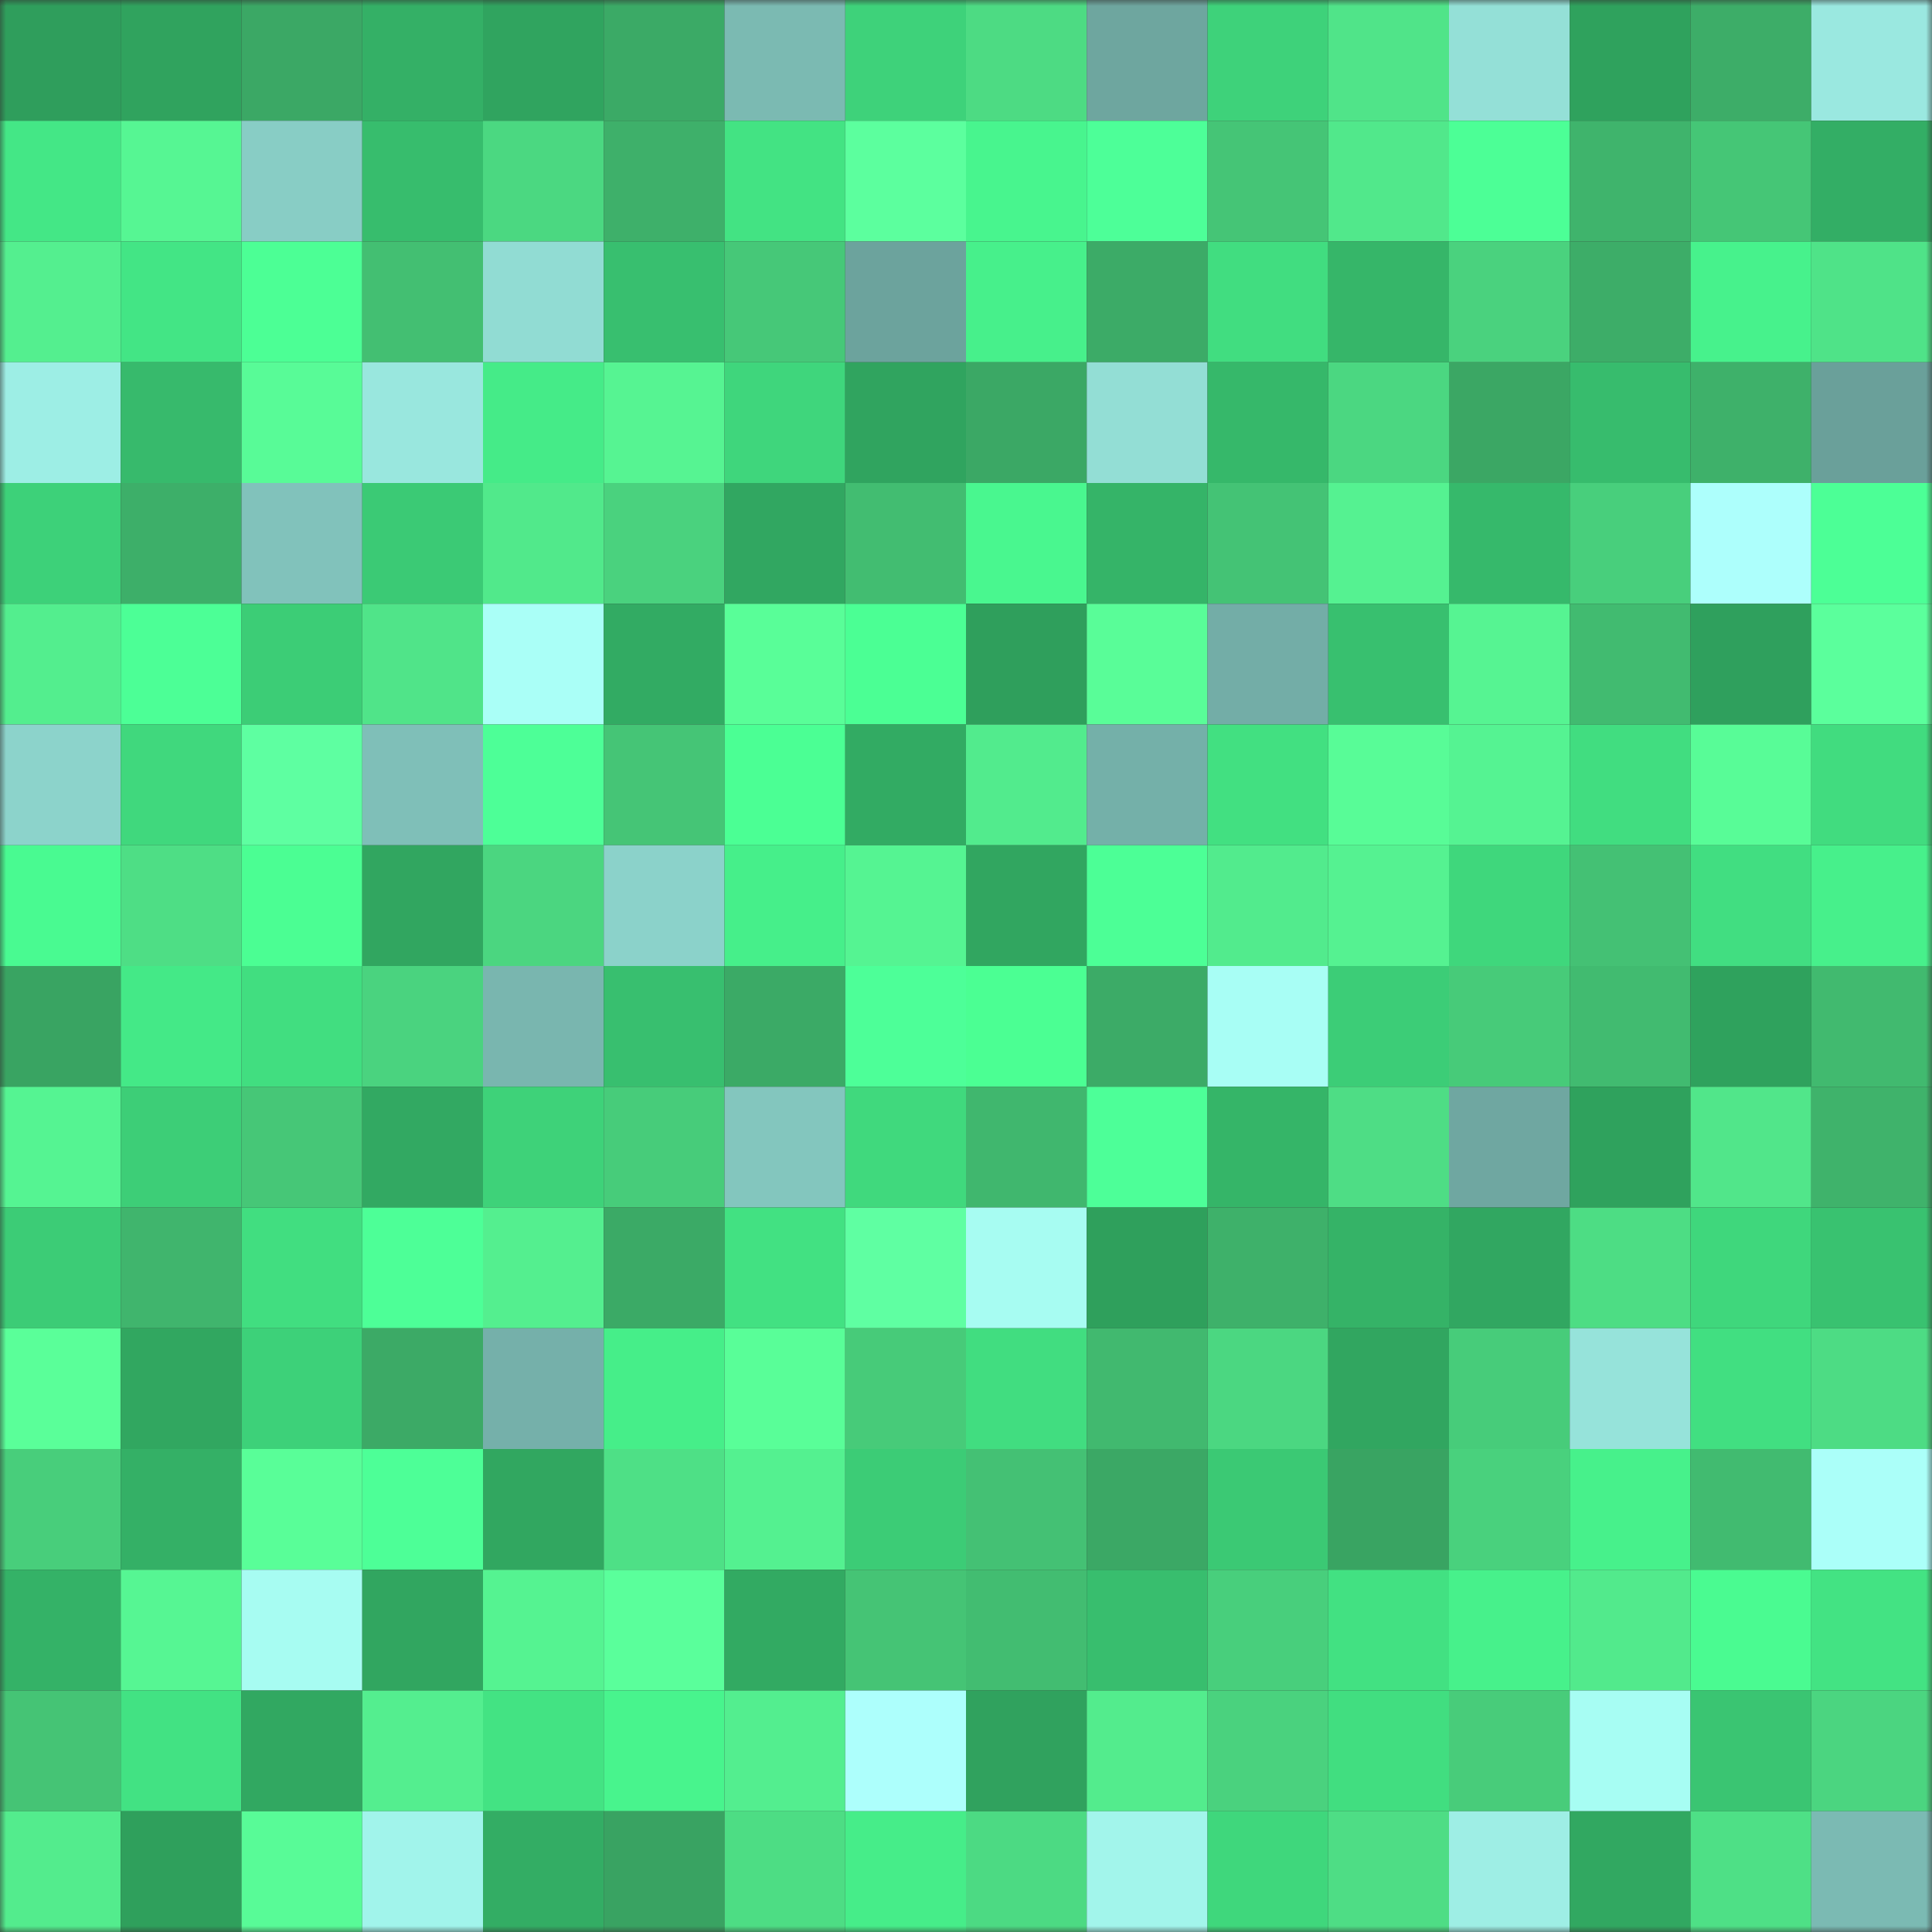 <svg viewBox="0 0 160 160" fill="none" role="img" xmlns="http://www.w3.org/2000/svg" width="240" height="240" name="lens%2Cboriss67.lens"><rect x="0" y="0" width="160" height="160" fill="#333333" stroke="none"/><mask id="165095431" mask-type="alpha" maskUnits="userSpaceOnUse" x="0" y="0" width="160" height="160"><rect width="160" height="160" fill="#FFFFFF"></rect></mask><g mask="url(#165095431)"><rect x="0" y="0" width="10" height="10" fill="#2f9e5c"></rect><rect x="10" y="0" width="10" height="10" fill="#30a35e"></rect><rect x="20" y="0" width="10" height="10" fill="#3ba865"></rect><rect x="30" y="0" width="10" height="10" fill="#34b066"></rect><rect x="40" y="0" width="10" height="10" fill="#30a45f"></rect><rect x="50" y="0" width="10" height="10" fill="#3baa66"></rect><rect x="60" y="0" width="10" height="10" fill="#7bbab2"></rect><rect x="70" y="0" width="10" height="10" fill="#3ed27a"></rect><rect x="80" y="0" width="10" height="10" fill="#4ddb83"></rect><rect x="90" y="0" width="10" height="10" fill="#6ea69f"></rect><rect x="100" y="0" width="10" height="10" fill="#3ed27a"></rect><rect x="110" y="0" width="10" height="10" fill="#50e489"></rect><rect x="120" y="0" width="10" height="10" fill="#94e0d7"></rect><rect x="130" y="0" width="10" height="10" fill="#2fa25d"></rect><rect x="140" y="0" width="10" height="10" fill="#3dad68"></rect><rect x="150" y="0" width="10" height="10" fill="#9ae8e0"></rect><rect x="0" y="10" width="10" height="10" fill="#44e786"></rect><rect x="10" y="10" width="10" height="10" fill="#56f693"></rect><rect x="20" y="10" width="10" height="10" fill="#88cdc5"></rect><rect x="30" y="10" width="10" height="10" fill="#37bd6d"></rect><rect x="40" y="10" width="10" height="10" fill="#4bd881"></rect><rect x="50" y="10" width="10" height="10" fill="#3eb06a"></rect><rect x="60" y="10" width="10" height="10" fill="#43e383"></rect><rect x="70" y="10" width="10" height="10" fill="#5cff9e"></rect><rect x="80" y="10" width="10" height="10" fill="#48f58e"></rect><rect x="90" y="10" width="10" height="10" fill="#4dff98"></rect><rect x="100" y="10" width="10" height="10" fill="#45c576"></rect><rect x="110" y="10" width="10" height="10" fill="#51e88b"></rect><rect x="120" y="10" width="10" height="10" fill="#4cff96"></rect><rect x="130" y="10" width="10" height="10" fill="#3fb46c"></rect><rect x="140" y="10" width="10" height="10" fill="#45c676"></rect><rect x="150" y="10" width="10" height="10" fill="#33ae65"></rect><rect x="0" y="20" width="10" height="10" fill="#54ef8f"></rect><rect x="10" y="20" width="10" height="10" fill="#43e585"></rect><rect x="20" y="20" width="10" height="10" fill="#4cff95"></rect><rect x="30" y="20" width="10" height="10" fill="#43bf72"></rect><rect x="40" y="20" width="10" height="10" fill="#91dcd3"></rect><rect x="50" y="20" width="10" height="10" fill="#38bf6f"></rect><rect x="60" y="20" width="10" height="10" fill="#46c878"></rect><rect x="70" y="20" width="10" height="10" fill="#6ca39d"></rect><rect x="80" y="20" width="10" height="10" fill="#47f08b"></rect><rect x="90" y="20" width="10" height="10" fill="#3cab67"></rect><rect x="100" y="20" width="10" height="10" fill="#41dd80"></rect><rect x="110" y="20" width="10" height="10" fill="#36b669"></rect><rect x="120" y="20" width="10" height="10" fill="#4ad27e"></rect><rect x="130" y="20" width="10" height="10" fill="#3dad68"></rect><rect x="140" y="20" width="10" height="10" fill="#47f28c"></rect><rect x="150" y="20" width="10" height="10" fill="#4fe388"></rect><rect x="0" y="30" width="10" height="10" fill="#9deee5"></rect><rect x="10" y="30" width="10" height="10" fill="#37ba6c"></rect><rect x="20" y="30" width="10" height="10" fill="#58fb97"></rect><rect x="30" y="30" width="10" height="10" fill="#99e7de"></rect><rect x="40" y="30" width="10" height="10" fill="#45eb88"></rect><rect x="50" y="30" width="10" height="10" fill="#56f492"></rect><rect x="60" y="30" width="10" height="10" fill="#3fd67c"></rect><rect x="70" y="30" width="10" height="10" fill="#30a45f"></rect><rect x="80" y="30" width="10" height="10" fill="#3ba865"></rect><rect x="90" y="30" width="10" height="10" fill="#93ded5"></rect><rect x="100" y="30" width="10" height="10" fill="#36b86a"></rect><rect x="110" y="30" width="10" height="10" fill="#4bd781"></rect><rect x="120" y="30" width="10" height="10" fill="#3ba764"></rect><rect x="130" y="30" width="10" height="10" fill="#37bc6d"></rect><rect x="140" y="30" width="10" height="10" fill="#3eb16a"></rect><rect x="150" y="30" width="10" height="10" fill="#6aa09a"></rect><rect x="0" y="40" width="10" height="10" fill="#3dd179"></rect><rect x="10" y="40" width="10" height="10" fill="#3daf69"></rect><rect x="20" y="40" width="10" height="10" fill="#81c2bb"></rect><rect x="30" y="40" width="10" height="10" fill="#3bca75"></rect><rect x="40" y="40" width="10" height="10" fill="#51e98b"></rect><rect x="50" y="40" width="10" height="10" fill="#4ad27e"></rect><rect x="60" y="40" width="10" height="10" fill="#31a761"></rect><rect x="70" y="40" width="10" height="10" fill="#42bd71"></rect><rect x="80" y="40" width="10" height="10" fill="#49f78f"></rect><rect x="90" y="40" width="10" height="10" fill="#35b468"></rect><rect x="100" y="40" width="10" height="10" fill="#44c375"></rect><rect x="110" y="40" width="10" height="10" fill="#55f291"></rect><rect x="120" y="40" width="10" height="10" fill="#36b96b"></rect><rect x="130" y="40" width="10" height="10" fill="#48cf7c"></rect><rect x="140" y="40" width="10" height="10" fill="#adfffc"></rect><rect x="150" y="40" width="10" height="10" fill="#4cff96"></rect><rect x="0" y="50" width="10" height="10" fill="#53ee8e"></rect><rect x="10" y="50" width="10" height="10" fill="#4cff96"></rect><rect x="20" y="50" width="10" height="10" fill="#3ccd76"></rect><rect x="30" y="50" width="10" height="10" fill="#50e489"></rect><rect x="40" y="50" width="10" height="10" fill="#aafff7"></rect><rect x="50" y="50" width="10" height="10" fill="#32ab63"></rect><rect x="60" y="50" width="10" height="10" fill="#59fe98"></rect><rect x="70" y="50" width="10" height="10" fill="#4bff94"></rect><rect x="80" y="50" width="10" height="10" fill="#2f9f5c"></rect><rect x="90" y="50" width="10" height="10" fill="#59fd98"></rect><rect x="100" y="50" width="10" height="10" fill="#73ada7"></rect><rect x="110" y="50" width="10" height="10" fill="#38c06f"></rect><rect x="120" y="50" width="10" height="10" fill="#56f492"></rect><rect x="130" y="50" width="10" height="10" fill="#41bb70"></rect><rect x="140" y="50" width="10" height="10" fill="#2fa05d"></rect><rect x="150" y="50" width="10" height="10" fill="#5bff9c"></rect><rect x="0" y="60" width="10" height="10" fill="#8cd3cb"></rect><rect x="10" y="60" width="10" height="10" fill="#40d87d"></rect><rect x="20" y="60" width="10" height="10" fill="#5effa1"></rect><rect x="30" y="60" width="10" height="10" fill="#7fbfb8"></rect><rect x="40" y="60" width="10" height="10" fill="#4dff97"></rect><rect x="50" y="60" width="10" height="10" fill="#45c576"></rect><rect x="60" y="60" width="10" height="10" fill="#4bff94"></rect><rect x="70" y="60" width="10" height="10" fill="#32ab63"></rect><rect x="80" y="60" width="10" height="10" fill="#52eb8d"></rect><rect x="90" y="60" width="10" height="10" fill="#74b0a9"></rect><rect x="100" y="60" width="10" height="10" fill="#42e081"></rect><rect x="110" y="60" width="10" height="10" fill="#58fc97"></rect><rect x="120" y="60" width="10" height="10" fill="#55f392"></rect><rect x="130" y="60" width="10" height="10" fill="#41dd80"></rect><rect x="140" y="60" width="10" height="10" fill="#58fc97"></rect><rect x="150" y="60" width="10" height="10" fill="#41dc7f"></rect><rect x="0" y="70" width="10" height="10" fill="#49fa91"></rect><rect x="10" y="70" width="10" height="10" fill="#4ede85"></rect><rect x="20" y="70" width="10" height="10" fill="#4bfe93"></rect><rect x="30" y="70" width="10" height="10" fill="#31a660"></rect><rect x="40" y="70" width="10" height="10" fill="#4bd680"></rect><rect x="50" y="70" width="10" height="10" fill="#8bd2ca"></rect><rect x="60" y="70" width="10" height="10" fill="#46ef8a"></rect><rect x="70" y="70" width="10" height="10" fill="#55f492"></rect><rect x="80" y="70" width="10" height="10" fill="#31a660"></rect><rect x="90" y="70" width="10" height="10" fill="#4cff96"></rect><rect x="100" y="70" width="10" height="10" fill="#52eb8d"></rect><rect x="110" y="70" width="10" height="10" fill="#55f291"></rect><rect x="120" y="70" width="10" height="10" fill="#3fd77c"></rect><rect x="130" y="70" width="10" height="10" fill="#44c174"></rect><rect x="140" y="70" width="10" height="10" fill="#41de81"></rect><rect x="150" y="70" width="10" height="10" fill="#47f08b"></rect><rect x="0" y="80" width="10" height="10" fill="#39a462"></rect><rect x="10" y="80" width="10" height="10" fill="#44e987"></rect><rect x="20" y="80" width="10" height="10" fill="#41de80"></rect><rect x="30" y="80" width="10" height="10" fill="#4ad37f"></rect><rect x="40" y="80" width="10" height="10" fill="#79b6af"></rect><rect x="50" y="80" width="10" height="10" fill="#38bf6f"></rect><rect x="60" y="80" width="10" height="10" fill="#3baa66"></rect><rect x="70" y="80" width="10" height="10" fill="#4dff98"></rect><rect x="80" y="80" width="10" height="10" fill="#4bff93"></rect><rect x="90" y="80" width="10" height="10" fill="#3cab67"></rect><rect x="100" y="80" width="10" height="10" fill="#a8fef5"></rect><rect x="110" y="80" width="10" height="10" fill="#3ccd77"></rect><rect x="120" y="80" width="10" height="10" fill="#47cb79"></rect><rect x="130" y="80" width="10" height="10" fill="#41bb70"></rect><rect x="140" y="80" width="10" height="10" fill="#2fa25d"></rect><rect x="150" y="80" width="10" height="10" fill="#41ba6f"></rect><rect x="0" y="90" width="10" height="10" fill="#55f492"></rect><rect x="10" y="90" width="10" height="10" fill="#3dce77"></rect><rect x="20" y="90" width="10" height="10" fill="#46c777"></rect><rect x="30" y="90" width="10" height="10" fill="#32a962"></rect><rect x="40" y="90" width="10" height="10" fill="#3ed279"></rect><rect x="50" y="90" width="10" height="10" fill="#47cc7a"></rect><rect x="60" y="90" width="10" height="10" fill="#83c6be"></rect><rect x="70" y="90" width="10" height="10" fill="#40d97d"></rect><rect x="80" y="90" width="10" height="10" fill="#40b76e"></rect><rect x="90" y="90" width="10" height="10" fill="#4dff98"></rect><rect x="100" y="90" width="10" height="10" fill="#35b568"></rect><rect x="110" y="90" width="10" height="10" fill="#4edd85"></rect><rect x="120" y="90" width="10" height="10" fill="#6fa7a1"></rect><rect x="130" y="90" width="10" height="10" fill="#2fa25d"></rect><rect x="140" y="90" width="10" height="10" fill="#51e68a"></rect><rect x="150" y="90" width="10" height="10" fill="#3fb36b"></rect><rect x="0" y="100" width="10" height="10" fill="#3ccc76"></rect><rect x="10" y="100" width="10" height="10" fill="#40b56d"></rect><rect x="20" y="100" width="10" height="10" fill="#41de80"></rect><rect x="30" y="100" width="10" height="10" fill="#4dff97"></rect><rect x="40" y="100" width="10" height="10" fill="#54ef8f"></rect><rect x="50" y="100" width="10" height="10" fill="#3baa66"></rect><rect x="60" y="100" width="10" height="10" fill="#42e182"></rect><rect x="70" y="100" width="10" height="10" fill="#5fffa2"></rect><rect x="80" y="100" width="10" height="10" fill="#a7fcf2"></rect><rect x="90" y="100" width="10" height="10" fill="#2fa05c"></rect><rect x="100" y="100" width="10" height="10" fill="#3eb16a"></rect><rect x="110" y="100" width="10" height="10" fill="#35b367"></rect><rect x="120" y="100" width="10" height="10" fill="#31a761"></rect><rect x="130" y="100" width="10" height="10" fill="#4ddd84"></rect><rect x="140" y="100" width="10" height="10" fill="#3fd77c"></rect><rect x="150" y="100" width="10" height="10" fill="#39c270"></rect><rect x="0" y="110" width="10" height="10" fill="#5aff99"></rect><rect x="10" y="110" width="10" height="10" fill="#31a760"></rect><rect x="20" y="110" width="10" height="10" fill="#3dd179"></rect><rect x="30" y="110" width="10" height="10" fill="#3caa66"></rect><rect x="40" y="110" width="10" height="10" fill="#75b0aa"></rect><rect x="50" y="110" width="10" height="10" fill="#46ee89"></rect><rect x="60" y="110" width="10" height="10" fill="#59fe98"></rect><rect x="70" y="110" width="10" height="10" fill="#47cb79"></rect><rect x="80" y="110" width="10" height="10" fill="#41dd80"></rect><rect x="90" y="110" width="10" height="10" fill="#41b96f"></rect><rect x="100" y="110" width="10" height="10" fill="#4bd781"></rect><rect x="110" y="110" width="10" height="10" fill="#31a660"></rect><rect x="120" y="110" width="10" height="10" fill="#47cc7a"></rect><rect x="130" y="110" width="10" height="10" fill="#96e3da"></rect><rect x="140" y="110" width="10" height="10" fill="#41df81"></rect><rect x="150" y="110" width="10" height="10" fill="#4ddc84"></rect><rect x="0" y="120" width="10" height="10" fill="#48ce7b"></rect><rect x="10" y="120" width="10" height="10" fill="#34b066"></rect><rect x="20" y="120" width="10" height="10" fill="#59fe98"></rect><rect x="30" y="120" width="10" height="10" fill="#4dff97"></rect><rect x="40" y="120" width="10" height="10" fill="#31a760"></rect><rect x="50" y="120" width="10" height="10" fill="#4ee086"></rect><rect x="60" y="120" width="10" height="10" fill="#54f190"></rect><rect x="70" y="120" width="10" height="10" fill="#3ccc76"></rect><rect x="80" y="120" width="10" height="10" fill="#44c174"></rect><rect x="90" y="120" width="10" height="10" fill="#3ba865"></rect><rect x="100" y="120" width="10" height="10" fill="#3bc974"></rect><rect x="110" y="120" width="10" height="10" fill="#39a462"></rect><rect x="120" y="120" width="10" height="10" fill="#49d17d"></rect><rect x="130" y="120" width="10" height="10" fill="#47f18b"></rect><rect x="140" y="120" width="10" height="10" fill="#41bb70"></rect><rect x="150" y="120" width="10" height="10" fill="#abfff9"></rect><rect x="0" y="130" width="10" height="10" fill="#34b267"></rect><rect x="10" y="130" width="10" height="10" fill="#56f693"></rect><rect x="20" y="130" width="10" height="10" fill="#a7fcf2"></rect><rect x="30" y="130" width="10" height="10" fill="#31a660"></rect><rect x="40" y="130" width="10" height="10" fill="#55f391"></rect><rect x="50" y="130" width="10" height="10" fill="#5aff9b"></rect><rect x="60" y="130" width="10" height="10" fill="#32aa62"></rect><rect x="70" y="130" width="10" height="10" fill="#45c475"></rect><rect x="80" y="130" width="10" height="10" fill="#42bd71"></rect><rect x="90" y="130" width="10" height="10" fill="#38be6e"></rect><rect x="100" y="130" width="10" height="10" fill="#48cf7c"></rect><rect x="110" y="130" width="10" height="10" fill="#42e182"></rect><rect x="120" y="130" width="10" height="10" fill="#47f18b"></rect><rect x="130" y="130" width="10" height="10" fill="#52ea8c"></rect><rect x="140" y="130" width="10" height="10" fill="#4afb91"></rect><rect x="150" y="130" width="10" height="10" fill="#43e383"></rect><rect x="0" y="140" width="10" height="10" fill="#45c475"></rect><rect x="10" y="140" width="10" height="10" fill="#42e283"></rect><rect x="20" y="140" width="10" height="10" fill="#31a861"></rect><rect x="30" y="140" width="10" height="10" fill="#54ee8f"></rect><rect x="40" y="140" width="10" height="10" fill="#43e383"></rect><rect x="50" y="140" width="10" height="10" fill="#48f48d"></rect><rect x="60" y="140" width="10" height="10" fill="#53ee8f"></rect><rect x="70" y="140" width="10" height="10" fill="#adfffc"></rect><rect x="80" y="140" width="10" height="10" fill="#30a25e"></rect><rect x="90" y="140" width="10" height="10" fill="#53ec8d"></rect><rect x="100" y="140" width="10" height="10" fill="#4ad27e"></rect><rect x="110" y="140" width="10" height="10" fill="#41de80"></rect><rect x="120" y="140" width="10" height="10" fill="#48cc7a"></rect><rect x="130" y="140" width="10" height="10" fill="#a7fdf3"></rect><rect x="140" y="140" width="10" height="10" fill="#3ac572"></rect><rect x="150" y="140" width="10" height="10" fill="#4bd580"></rect><rect x="0" y="150" width="10" height="10" fill="#53ec8d"></rect><rect x="10" y="150" width="10" height="10" fill="#2fa05c"></rect><rect x="20" y="150" width="10" height="10" fill="#58fb97"></rect><rect x="30" y="150" width="10" height="10" fill="#a1f4eb"></rect><rect x="40" y="150" width="10" height="10" fill="#33ad64"></rect><rect x="50" y="150" width="10" height="10" fill="#39a362"></rect><rect x="60" y="150" width="10" height="10" fill="#4ddd84"></rect><rect x="70" y="150" width="10" height="10" fill="#46ed89"></rect><rect x="80" y="150" width="10" height="10" fill="#4cda83"></rect><rect x="90" y="150" width="10" height="10" fill="#a2f5eb"></rect><rect x="100" y="150" width="10" height="10" fill="#3fd77c"></rect><rect x="110" y="150" width="10" height="10" fill="#4edd85"></rect><rect x="120" y="150" width="10" height="10" fill="#9eeee5"></rect><rect x="130" y="150" width="10" height="10" fill="#31a861"></rect><rect x="140" y="150" width="10" height="10" fill="#4ee086"></rect><rect x="150" y="150" width="10" height="10" fill="#7bbab3"></rect></g></svg>